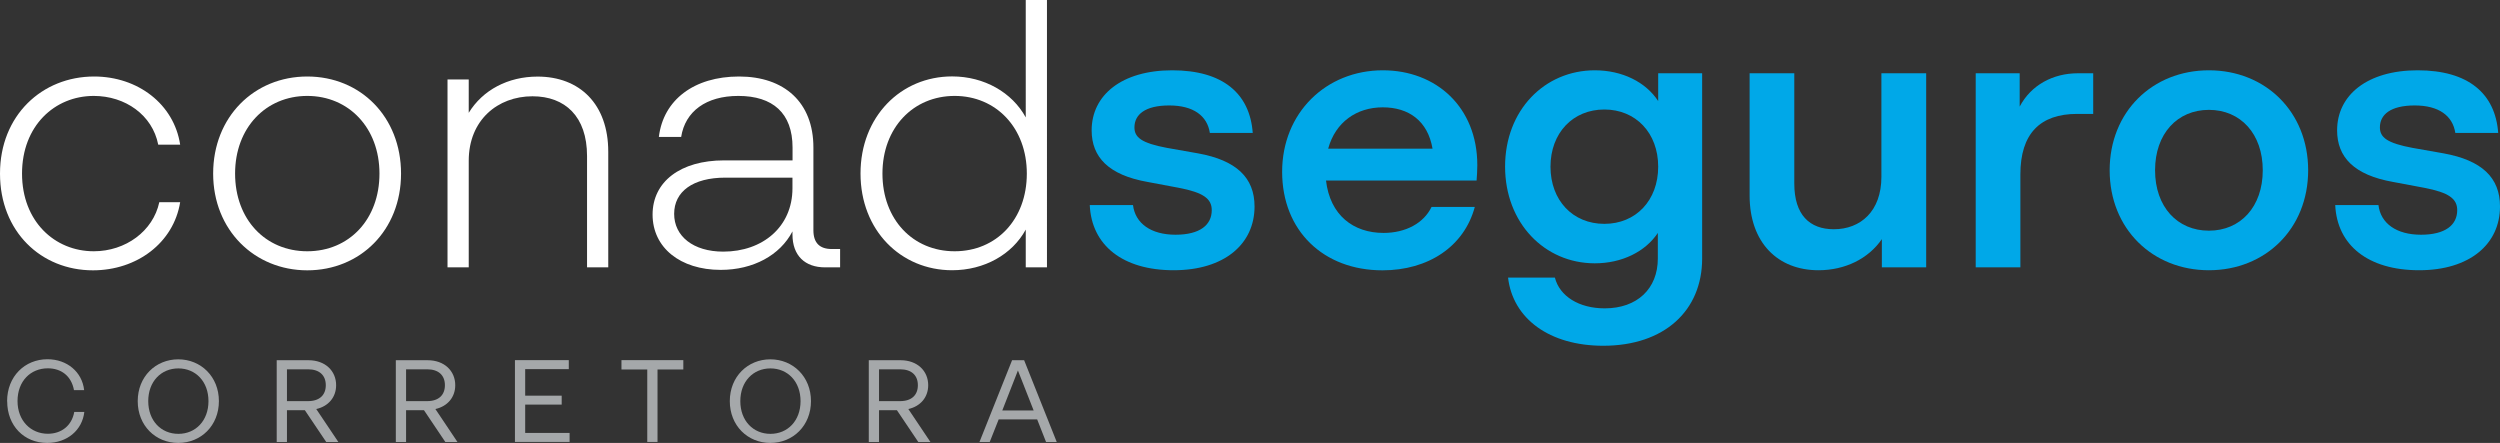<?xml version="1.0" encoding="UTF-8"?><svg id="Camada_2" xmlns="http://www.w3.org/2000/svg" viewBox="0 0 278.09 49.27"><rect x="0" y="0" width="278.09" height="49.27" fill="#333333" stroke="none"/><defs><style>.cls-1{fill:#fff;}.cls-2{fill:#00a8e8;}.cls-3{fill:#a5a8aa;}</style></defs><g id="Camada_1-2"><g><path class="cls-1" d="M0,19.31c0-6.48,4.69-10.8,10.47-10.8,4.85,0,8.88,3.06,9.57,7.58h-2.44c-.65-3.3-3.67-5.42-7.17-5.42-4.36,0-7.98,3.34-7.98,8.64s3.62,8.64,7.98,8.64c3.54,0,6.6-2.24,7.29-5.46h2.32c-.73,4.52-4.81,7.58-9.7,7.58C4.56,30.07,0,25.75,0,19.31Z"/><path class="cls-1" d="M23.71,19.31c0-6.31,4.56-10.8,10.47-10.8s10.43,4.48,10.43,10.8-4.56,10.76-10.43,10.76-10.47-4.48-10.47-10.76Zm18.5,0c0-5.09-3.42-8.64-8.03-8.64s-8.03,3.54-8.03,8.64,3.38,8.64,8.03,8.64,8.03-3.54,8.03-8.64Z"/><path class="cls-1" d="M67.66,16.87v12.87h-2.36v-12.39c0-4.4-2.45-6.64-6.07-6.64-3.87,0-7.09,2.65-7.09,7.17v11.86h-2.36V8.84h2.36v3.71c1.55-2.53,4.36-4.03,7.66-4.03,4.68,0,7.86,3.06,7.86,8.35Z"/><path class="cls-1" d="M93.45,27.7v2.04h-1.67c-2.24,0-3.63-1.3-3.63-3.67v-.33c-1.38,2.65-4.36,4.28-7.98,4.28-4.52,0-7.58-2.49-7.58-6.15s3.1-6.03,7.95-6.03h7.62v-1.43c0-3.83-2.2-5.74-6.03-5.74-3.58,0-5.91,1.71-6.36,4.56h-2.48c.49-4.11,3.91-6.72,8.92-6.72s8.27,2.85,8.27,7.9v9.21c0,1.39,.69,2.08,2.04,2.08h.94Zm-5.3-6.76v-1.18h-7.46c-3.62,0-5.7,1.55-5.7,4.03s2.12,4.2,5.46,4.2c4.4,0,7.7-2.77,7.7-7.05Z"/><path class="cls-1" d="M114.1,0h2.36V29.74h-2.36v-4.2c-1.51,2.77-4.61,4.52-8.19,4.52-5.71,0-10.19-4.44-10.19-10.76s4.48-10.8,10.19-10.8c3.58,0,6.68,1.79,8.19,4.56V0Zm.12,19.31c0-5.09-3.42-8.64-8.03-8.64s-8.03,3.54-8.03,8.64,3.38,8.64,8.03,8.64,8.03-3.54,8.03-8.64Z"/><path class="cls-2" d="M121.22,22.81h4.81c.25,2.04,2,3.3,4.73,3.3s4.03-1.1,4.03-2.73c0-1.26-.9-1.96-3.67-2.49l-3.46-.65c-4.36-.77-6.23-2.77-6.23-5.74,0-3.91,3.34-6.68,8.96-6.68s8.64,2.57,8.96,6.97h-4.77c-.29-1.91-1.83-3.06-4.52-3.06s-3.87,1.02-3.87,2.44c0,1.1,.77,1.75,3.62,2.28l3.46,.61c4.24,.77,6.28,2.69,6.28,5.91,0,4.16-3.34,7.09-9,7.09s-9.13-2.77-9.33-7.25Z"/><path class="cls-2" d="M164.24,20.08h-16.74c.45,3.87,3.05,5.83,6.4,5.83,2.48,0,4.48-1.1,5.34-2.89h4.81c-1.18,4.4-5.17,7.05-10.27,7.05-6.56,0-11.16-4.4-11.16-10.96s4.89-11.29,11.2-11.29c5.95,0,10.51,4.11,10.51,10.55,0,.61-.04,1.18-.08,1.71Zm-16.5-3.54h11.61c-.53-3.1-2.65-4.6-5.54-4.6s-5.26,1.63-6.07,4.6Z"/><path class="cls-2" d="M184.45,8.15h4.89V28.76c0,5.79-4.2,9.7-11,9.7-5.99,0-10.06-3.02-10.59-7.58h5.21c.53,2.08,2.69,3.42,5.54,3.42,3.63,0,5.91-2.2,5.91-5.54v-2.85c-1.38,2.08-3.99,3.38-7.01,3.38-5.58,0-9.98-4.48-9.98-10.76s4.4-10.71,9.98-10.71c3.05,0,5.66,1.3,7.05,3.42v-3.1Zm0,10.39c0-3.75-2.49-6.36-5.99-6.36s-5.99,2.61-5.99,6.36,2.48,6.36,5.99,6.36,5.99-2.61,5.99-6.36Z"/><path class="cls-2" d="M209.29,8.15h4.97V29.74h-4.93v-3.14c-1.51,2.2-4.12,3.46-7.05,3.46-4.52,0-7.66-3.06-7.66-8.31V8.15h4.97v12.26c0,3.5,1.71,5.09,4.4,5.09,2.97,0,5.29-2,5.29-5.83V8.15Z"/><path class="cls-2" d="M232.84,8.15v4.52h-1.79c-4.12,0-6.31,2.2-6.31,6.72v10.35h-4.97V8.15h4.89v3.71c1.26-2.4,3.71-3.71,6.48-3.71h1.71Z"/><path class="cls-2" d="M234.67,18.94c0-6.52,4.77-11.12,11.04-11.12s11.04,4.6,11.04,11.12-4.77,11.12-11.04,11.12-11.04-4.6-11.04-11.12Zm17.03,0c0-4.07-2.48-6.72-5.99-6.72s-5.99,2.65-5.99,6.72,2.48,6.72,5.99,6.72,5.99-2.65,5.99-6.72Z"/><path class="cls-2" d="M259.76,22.81h4.81c.24,2.04,2,3.3,4.73,3.3s4.03-1.1,4.03-2.73c0-1.26-.9-1.96-3.67-2.49l-3.46-.65c-4.36-.77-6.23-2.77-6.23-5.74,0-3.91,3.34-6.68,8.96-6.68s8.64,2.57,8.96,6.97h-4.77c-.29-1.91-1.83-3.06-4.52-3.06s-3.87,1.02-3.87,2.44c0,1.1,.78,1.75,3.63,2.28l3.46,.61c4.24,.77,6.27,2.69,6.27,5.91,0,4.16-3.34,7.09-9,7.09s-9.12-2.77-9.33-7.25Z"/></g><g><path class="cls-3" d="M.79,44.64c0-2.78,1.98-4.68,4.49-4.68,2.16,0,3.86,1.4,4.08,3.44h-1.13c-.29-1.59-1.43-2.43-2.91-2.43-1.92,0-3.37,1.43-3.37,3.64s1.5,3.64,3.37,3.64c1.51,0,2.67-.9,2.94-2.43h1.12c-.23,2.04-1.92,3.45-4.13,3.45-2.57,0-4.45-1.91-4.45-4.63Z"/><path class="cls-3" d="M15.32,44.62c0-2.73,2-4.65,4.51-4.65s4.52,1.92,4.52,4.65-2,4.65-4.52,4.65-4.51-1.92-4.51-4.65Zm7.87,0c0-2.18-1.43-3.64-3.35-3.64s-3.35,1.46-3.35,3.64,1.43,3.64,3.35,3.64,3.35-1.46,3.35-3.64Z"/><path class="cls-3" d="M36.29,49.17l-2.38-3.54h-1.99v3.54h-1.14v-9.1h3.54c1.85,0,3.07,1.18,3.07,2.78,0,1.34-.86,2.35-2.21,2.65l2.46,3.67h-1.34Zm-4.37-8.09v3.54h2.34c1.3,0,1.98-.69,1.98-1.77s-.68-1.77-1.98-1.77h-2.34Z"/><path class="cls-3" d="M49.54,49.17l-2.38-3.54h-1.99v3.54h-1.14v-9.1h3.54c1.85,0,3.07,1.18,3.07,2.78,0,1.34-.86,2.35-2.21,2.65l2.46,3.67h-1.34Zm-4.37-8.09v3.54h2.34c1.3,0,1.98-.69,1.98-1.77s-.68-1.77-1.98-1.77h-2.34Z"/><path class="cls-3" d="M58.42,48.16h4.94v1h-6.08v-9.1h5.99v1h-4.85v2.95h4.06v1h-4.06v3.15Z"/><path class="cls-3" d="M76.01,40.06v1.04h-2.87v8.06h-1.14v-8.06h-2.87v-1.04h6.89Z"/><path class="cls-3" d="M81.18,44.62c0-2.73,2-4.65,4.51-4.65s4.52,1.92,4.52,4.65-2,4.65-4.52,4.65-4.51-1.92-4.51-4.65Zm7.87,0c0-2.18-1.43-3.64-3.35-3.64s-3.35,1.46-3.35,3.64,1.43,3.64,3.35,3.64,3.35-1.46,3.35-3.64Z"/><path class="cls-3" d="M102.15,49.17l-2.38-3.54h-1.99v3.54h-1.14v-9.1h3.54c1.85,0,3.07,1.18,3.07,2.78,0,1.34-.86,2.35-2.21,2.65l2.46,3.67h-1.34Zm-4.37-8.09v3.54h2.34c1.3,0,1.98-.69,1.98-1.77s-.68-1.77-1.98-1.77h-2.34Z"/><path class="cls-3" d="M116.36,49.17l-.99-2.52h-4.28l-1,2.52h-1.14l3.63-9.1h1.34l3.63,9.1h-1.18Zm-4.88-3.51h3.5l-1.75-4.45-1.74,4.45Z"/></g></g></svg>